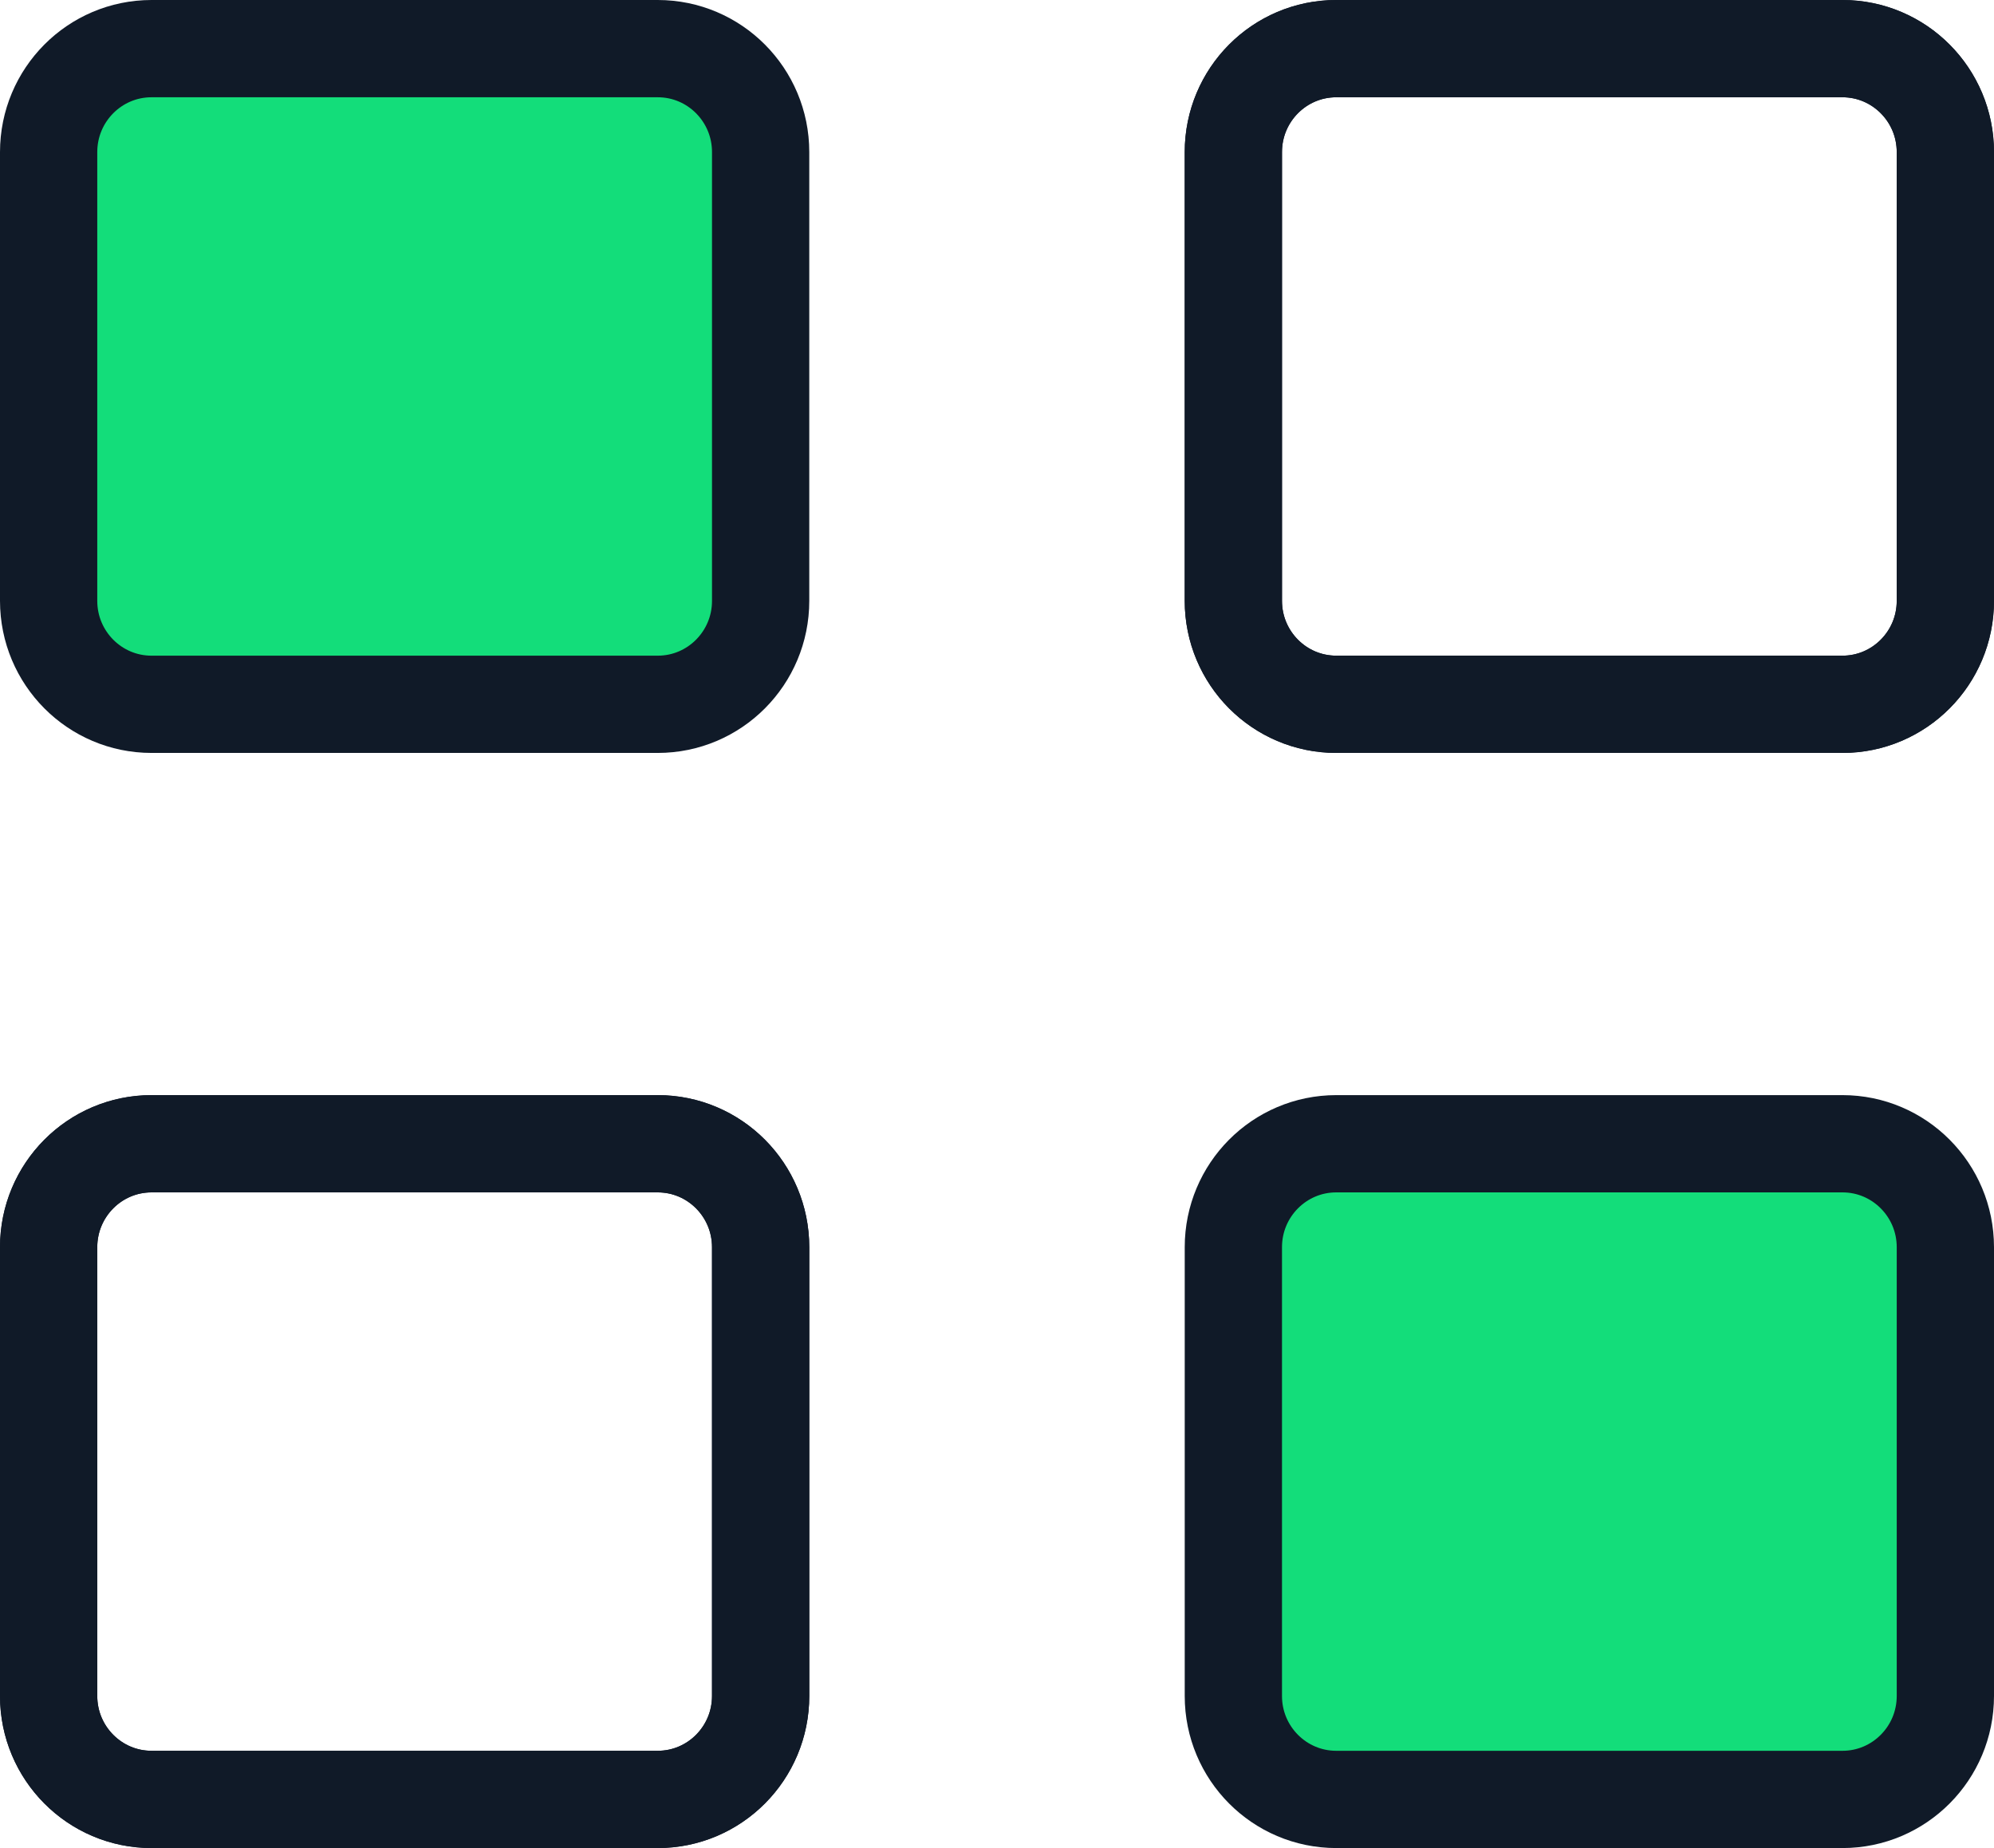 <?xml version="1.0" encoding="UTF-8"?> <svg xmlns="http://www.w3.org/2000/svg" xmlns:xlink="http://www.w3.org/1999/xlink" width="41px" height="38px" viewBox="0 0 41 38" version="1.1"><title>Group 66</title><g id="Design" stroke="none" stroke-width="1" fill="none" fill-rule="evenodd"><g id="Use-Cases_Leasing-Rep" transform="translate(-1250, -2052)"><g id="Group-66" transform="translate(1251, 2053)"><path d="M12.524,36 L2.116,36 C0.948,36 0,35.048 0,33.873 L0,24.645 C0,23.47 0.948,22.518 2.116,22.518 L12.524,22.518 C13.693,22.518 14.64,23.47 14.64,24.645 L14.64,33.873 C14.64,35.048 13.693,36 12.524,36 Z" id="Stroke-1" stroke="#101A28" stroke-width="2" stroke-linecap="round" stroke-linejoin="round"></path><path d="M36.884,13.482 L26.476,13.482 C25.307,13.482 24.36,12.53 24.36,11.355 L24.36,2.127 C24.36,0.952 25.307,0 26.476,0 L36.884,0 C38.052,0 39,0.952 39,2.127 L39,11.355 C39,12.53 38.052,13.482 36.884,13.482 Z" id="Stroke-3" stroke="#101A28" stroke-width="2" stroke-linecap="round" stroke-linejoin="round"></path><path d="M12.524,13.482 L2.116,13.482 C0.948,13.482 0,12.53 0,11.355 L0,2.127 C0,0.952 0.948,0 2.116,0 L12.524,0 C13.693,0 14.64,0.952 14.64,2.127 L14.64,11.355 C14.64,12.53 13.693,13.482 12.524,13.482" id="Fill-5" fill="#13DD7A"></path><path d="M12.524,13.482 L2.116,13.482 C0.948,13.482 0,12.53 0,11.355 L0,2.127 C0,0.952 0.948,0 2.116,0 L12.524,0 C13.693,0 14.64,0.952 14.64,2.127 L14.64,11.355 C14.64,12.53 13.693,13.482 12.524,13.482 Z" id="Stroke-7" stroke="#101A28" stroke-width="2" stroke-linecap="round" stroke-linejoin="round"></path><path d="M36.884,13.482 L26.476,13.482 C25.307,13.482 24.36,12.53 24.36,11.355 L24.36,2.127 C24.36,0.952 25.307,0 26.476,0 L36.884,0 C38.052,0 39,0.952 39,2.127 L39,11.355 C39,12.53 38.052,13.482 36.884,13.482 Z" id="Stroke-9" stroke="#101A28" stroke-width="2" stroke-linecap="round" stroke-linejoin="round"></path><path d="M12.524,36 L2.116,36 C0.948,36 0,35.048 0,33.873 L0,24.645 C0,23.47 0.948,22.518 2.116,22.518 L12.524,22.518 C13.693,22.518 14.64,23.47 14.64,24.645 L14.64,33.873 C14.64,35.048 13.693,36 12.524,36 Z" id="Stroke-11" stroke="#101A28" stroke-width="2" stroke-linecap="round" stroke-linejoin="round"></path><path d="M36.884,36 L26.476,36 C25.307,36 24.36,35.048 24.36,33.873 L24.36,24.645 C24.36,23.47 25.307,22.518 26.476,22.518 L36.884,22.518 C38.052,22.518 39,23.47 39,24.645 L39,33.873 C39,35.048 38.052,36 36.884,36" id="Fill-13" fill="#13DD7A"></path><path d="M36.884,36 L26.476,36 C25.307,36 24.36,35.048 24.36,33.873 L24.36,24.645 C24.36,23.47 25.307,22.518 26.476,22.518 L36.884,22.518 C38.052,22.518 39,23.47 39,24.645 L39,33.873 C39,35.048 38.052,36 36.884,36 Z" id="Stroke-15" stroke="#101A28" stroke-width="2" stroke-linecap="round" stroke-linejoin="round"></path></g></g></g></svg> 